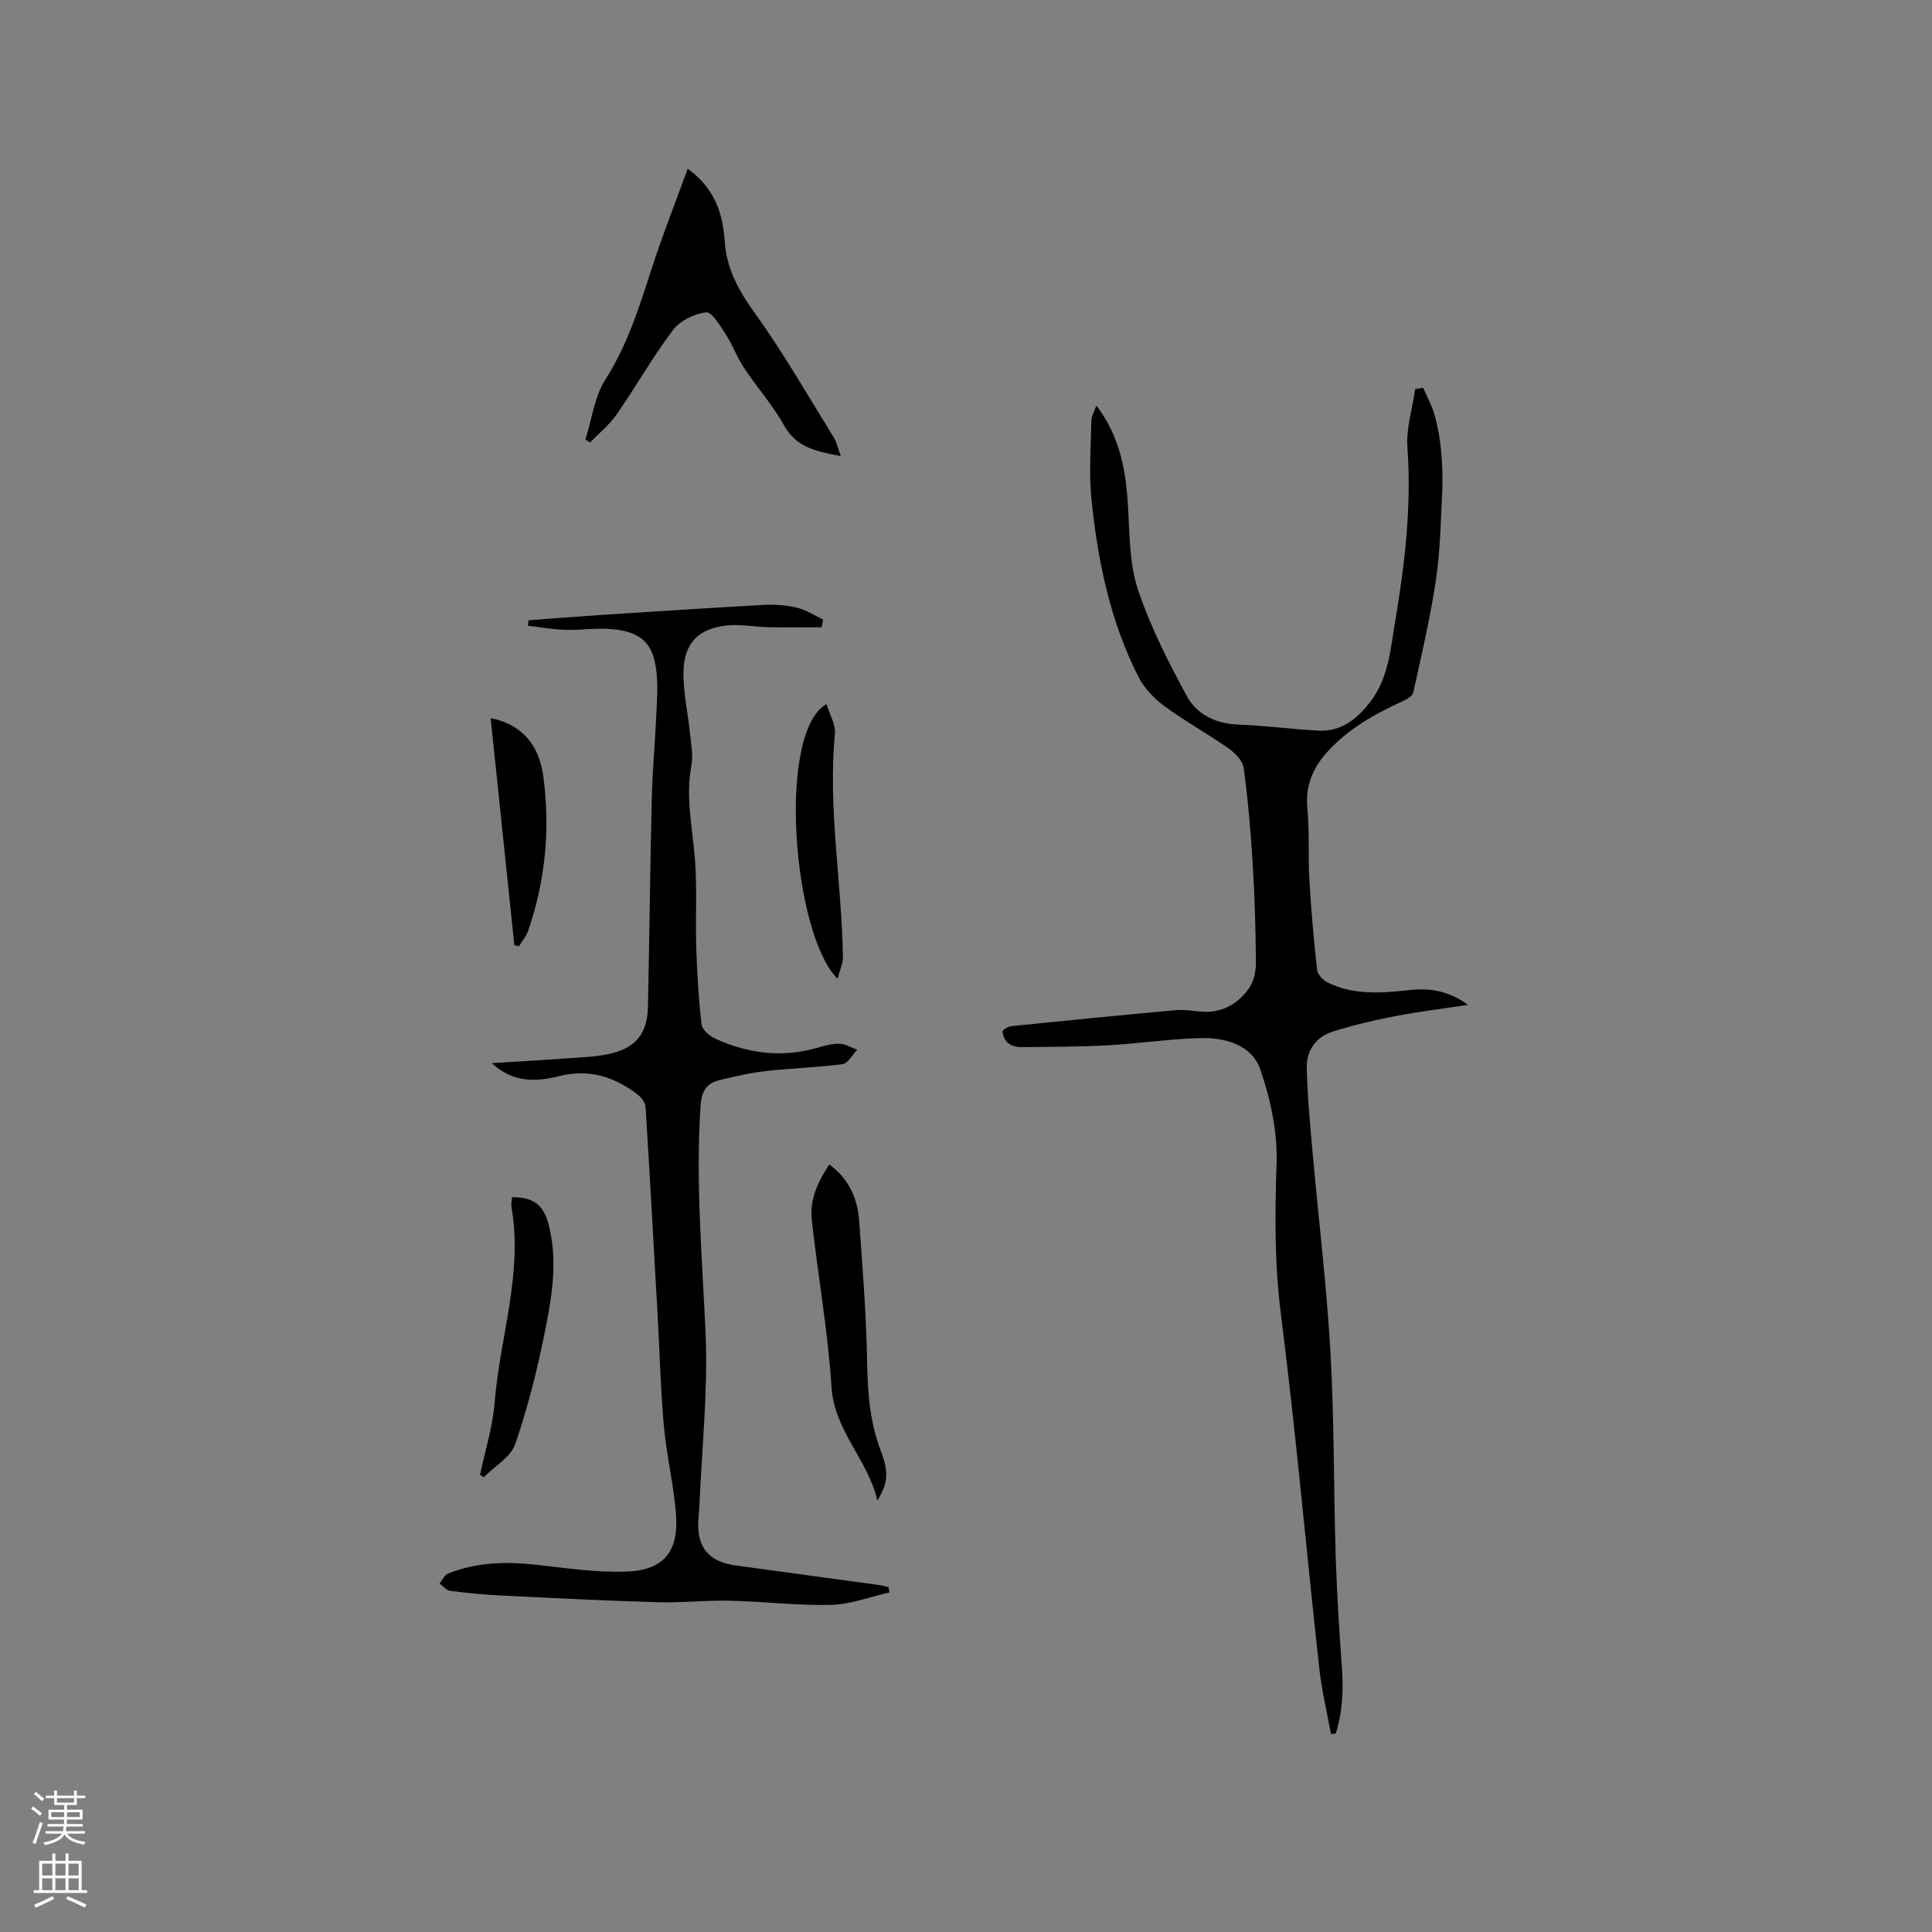 <svg enable-background="new 0 0 400 400" viewBox="0 0 400 400" xmlns="http://www.w3.org/2000/svg"><rect x="0" y="0" width="400" height="400" fill="#808080" stroke="none"/><g fill="#010000"><path d="m227 83.97c5.02 6.64 6.14 13.75 6.56 21.14.32 5.69.27 11.66 2.04 16.96 2.56 7.65 6.28 14.99 10.15 22.1 2.07 3.79 6 5.68 10.67 5.85 5.5.19 10.97.96 16.47 1.24 4.3.22 7.33-1.76 10.21-5.18 4.39-5.21 4.73-11.35 5.76-17.46 2.02-11.93 3.4-23.86 2.53-36.03-.28-3.95 1.03-8.01 1.62-12.03.54-.09 1.08-.18 1.63-.27.82 1.89 1.85 3.72 2.4 5.69.67 2.42 1.1 4.94 1.33 7.44.26 2.8.35 5.63.22 8.43-.3 6.11-.41 12.27-1.31 18.3-1.17 7.82-2.98 15.55-4.69 23.28-.17.75-1.44 1.4-2.33 1.81-5.82 2.68-11.33 5.79-15.64 10.64-2.93 3.3-4.39 7.01-3.94 11.63.47 4.84.12 9.75.41 14.61.36 6.23.91 12.45 1.6 18.65.11.97 1.21 2.18 2.16 2.64 5.48 2.7 11.3 2.19 17.13 1.56 4.2-.46 8.19.27 11.93 3.08-5.05.77-10.13 1.38-15.14 2.35-4.33.83-8.66 1.86-12.86 3.19-3.45 1.09-5.44 3.92-5.36 7.48.13 5.79.68 11.58 1.19 17.35 1.23 13.83 2.92 27.62 3.71 41.47.8 14.06.66 28.17 1.09 42.26.24 7.73.74 15.45 1.29 23.16.33 4.66.13 9.19-1.28 13.61-.33.03-.66.07-.99.1-.83-4.59-1.93-9.16-2.44-13.79-2.68-24.44-4.85-48.93-7.94-73.31-1.32-10.4-1.23-20.6-.88-31 .22-6.51-1.24-13.38-3.4-19.58-1.72-4.94-7.17-6.53-12.24-6.42-6.34.14-12.65 1.13-18.99 1.48-6.1.33-12.22.34-18.34.39-.9.01-1.98-.31-2.66-.87-.62-.51-1.08-1.54-1.09-2.35-.01-.38 1.18-1.06 1.87-1.13 11.28-1.15 22.56-2.26 33.85-3.29 1.67-.15 3.38.1 5.07.27 4.33.44 7.74-1.36 10.16-4.71 1.01-1.41 1.5-3.51 1.49-5.29-.04-6.86-.24-13.73-.66-20.58-.4-6.63-.98-13.26-1.87-19.84-.2-1.47-1.75-3.08-3.1-4.03-4.33-3.04-9-5.61-13.26-8.74-2.12-1.56-4.17-3.66-5.36-5.98-5.89-11.47-8.44-23.93-9.77-36.62-.57-5.43-.15-10.97-.05-16.46.02-1.07.68-2.13 1.05-3.2z"/><path d="m101.85 220.12c6.11-.39 12.21-.75 18.32-1.18 1.9-.13 3.81-.29 5.67-.67 5.7-1.18 8.2-4.15 8.32-9.89.29-14.42.45-28.83.79-43.25.13-5.61.67-11.21.92-16.82.14-3.06.37-6.17.04-9.2-.63-5.84-3.08-8.26-9.05-8.84-3.23-.32-6.54.23-9.81.13-2.59-.08-5.16-.55-7.74-.84.04-.38.07-.76.11-1.14 4.91-.36 9.82-.76 14.73-1.08 11.31-.73 22.62-1.48 33.93-2.1 2.31-.13 4.71.05 6.95.58 1.89.45 3.6 1.61 5.4 2.45-.11.53-.22 1.07-.33 1.6-3.68 0-7.37.06-11.05-.02-2.74-.06-5.51-.61-8.22-.38-6.18.53-9.27 3.64-9.33 9.81-.04 4.09.91 8.18 1.32 12.29.23 2.29.75 4.69.33 6.88-1.27 6.63.25 13.06.74 19.59.46 6.08.07 12.22.27 18.33.17 5.24.49 10.5 1.09 15.7.13 1.09 1.61 2.41 2.78 2.94 6.75 3.1 13.77 4.03 21.05 1.96 1.52-.43 3.12-.91 4.67-.88 1.25.03 2.49.79 3.73 1.23-1 1.04-1.89 2.84-3.01 2.99-5.23.71-10.54.83-15.79 1.43-3.33.38-6.64 1.11-9.89 1.94-2.62.67-3.56 2.39-3.75 5.33-1.06 15.82.38 31.55 1.05 47.32.49 11.71-.78 23.49-1.28 35.24-.04 1.06-.18 2.11-.24 3.17-.3 5.61 2.12 8.59 7.69 9.36 9.86 1.37 19.73 2.69 29.6 4.04.71.1 1.4.3 2.1.45.06.37.12.74.18 1.11-4.01.9-7.99 2.47-12.02 2.57-6.96.18-13.93-.7-20.91-.86-5.06-.11-10.14.46-15.2.31-10.89-.32-21.77-.87-32.65-1.41-3.38-.17-6.77-.5-10.13-.94-.8-.11-1.5-.99-2.24-1.51.6-.72 1.05-1.79 1.81-2.09 5.86-2.32 11.93-2.5 18.14-1.81 6.18.69 12.41 1.62 18.59 1.43 7.76-.24 10.98-4.01 10.44-11.69-.42-6.1-1.95-12.13-2.5-18.23-.69-7.59-.87-15.22-1.3-22.83-.81-14.48-1.61-28.97-2.51-43.44-.05-.87-.81-1.91-1.54-2.49-4.83-3.8-10.21-5.46-16.35-3.91-4.9 1.24-9.64 1.34-13.92-2.68z"/><path d="m121.2 91.01c1.33-4.19 1.87-8.87 4.15-12.45 4.59-7.2 7.03-15.1 9.61-23.06 2.21-6.82 4.86-13.5 7.42-20.56 5.58 4.01 7.28 9.23 7.66 14.98.38 5.74 2.89 10.26 6.24 14.9 5.91 8.22 10.96 17.06 16.3 25.68.64 1.04.9 2.31 1.49 3.92-4.9-.96-9.1-1.64-11.7-6.3-2.36-4.23-5.66-7.93-8.35-11.99-1.45-2.18-2.34-4.72-3.76-6.91-1.15-1.76-2.88-4.69-4.06-4.55-2.44.28-5.4 1.72-6.86 3.65-4.2 5.56-7.65 11.69-11.63 17.43-1.51 2.18-3.67 3.92-5.53 5.86-.34-.19-.66-.4-.98-.6z"/><path d="m181.65 310.65c-2.04-8.61-8.93-14.43-9.5-23.5-.73-11.6-2.82-23.1-4.09-34.67-.45-4.12 1.27-7.8 3.63-11.39 4.09 3 5.84 7.02 6.18 11.55.74 9.91 1.49 19.84 1.67 29.78.11 6.2.6 12.15 2.84 18.01 1.75 4.56 1.37 6.83-.73 10.22z"/><path d="m106.01 247.86c4.37.01 6.44 1.52 7.51 5.44 2.01 7.4.81 14.8-.63 22.03-1.58 7.98-3.57 15.93-6.2 23.61-.93 2.73-4.28 4.63-6.53 6.9-.26-.17-.51-.33-.77-.5 1.04-4.96 2.61-9.87 3.01-14.88 1.07-13.5 5.89-26.69 3.51-40.48-.1-.68.06-1.41.1-2.12z"/><path d="m173.41 202.63c-9.27-9.17-12.62-51.02-2.3-56.85.66 2.16 1.93 4.2 1.75 6.1-1.47 15.5 1.41 30.82 1.66 46.24.03 1.34-.65 2.7-1.11 4.51z"/><path d="m101.58 148.67c6.23 1.25 10.02 5.29 10.92 12.15 1.42 10.83.44 21.51-3.15 31.88-.4 1.16-1.27 2.16-1.92 3.23-.31-.08-.63-.16-.94-.24-1.63-15.57-3.25-31.13-4.91-47.02z"/></g><path d="m6.44 374.46.42-.45c.65.47 1.27.95 1.85 1.44l-.45.49c-.65-.56-1.25-1.06-1.82-1.48m.93 7.33-.63-.26c.55-1.36 1.05-2.8 1.52-4.33.19.1.38.19.59.27-.46 1.29-.95 2.73-1.48 4.32m-.38-10.38.44-.42c.43.34 1.01.82 1.74 1.44l-.49.49c-.53-.51-1.09-1.01-1.69-1.51m2.5.35h1.72v-1.04h.59v1.04h3.52v-1.04h.59v1.04h1.75v.53h-1.75v1.42h-2.03v.97h3.22v2.03h-3.24c0 .35-.01.66-.03.93h3.32v.53h-3.37c-.03.27-.08.58-.15.94h3.96v.53h-3.71c.67.92 1.93 1.48 3.79 1.68-.13.24-.23.44-.29.59-2.13-.38-3.48-1.08-4.04-2.12-.43.97-1.77 1.72-4.03 2.23-.09-.19-.2-.37-.33-.55 2.1-.42 3.37-1.03 3.81-1.83h-3.36v-.53h3.58c.08-.29.13-.61.16-.94h-3.33v-.53h3.39c.02-.27.04-.58.04-.93h-3.23v-2.03h3.25v-.97h-2.07v-1.42h-1.73zm1.12 3.44v1h2.65c.01-.3.02-.44.01-.4v-.25-.35zm1.19-2h3.52v-.91h-3.52zm4.71 2h-2.63v.59c0 .15-.01.28-.01.4h2.64z" fill="#fbfafc"/><path d="m13.56 383.74h.63v1.52h2.72v6.07h1.13v.6h-11.06v-.6h1.13v-6.07h2.73v-1.52h.63v1.52h2.1v-1.52zm-2.69 8.83.38.56c-1.24.63-2.53 1.25-3.85 1.85-.1-.21-.21-.42-.34-.63 1.36-.55 2.63-1.15 3.81-1.78m-2.13-4.27h2.1v-2.45h-2.1zm0 3.04h2.1v-2.46h-2.1zm2.72-3.04h2.1v-2.45h-2.1zm0 3.04h2.1v-2.46h-2.1zm6.07 3.6c-1.41-.71-2.7-1.3-3.86-1.78l.35-.56c1.45.62 2.75 1.19 3.88 1.72zm-1.25-9.09h-2.1v2.45h2.1zm-2.09 5.49h2.1v-2.46h-2.1z" fill="#fbfafc"/></svg>